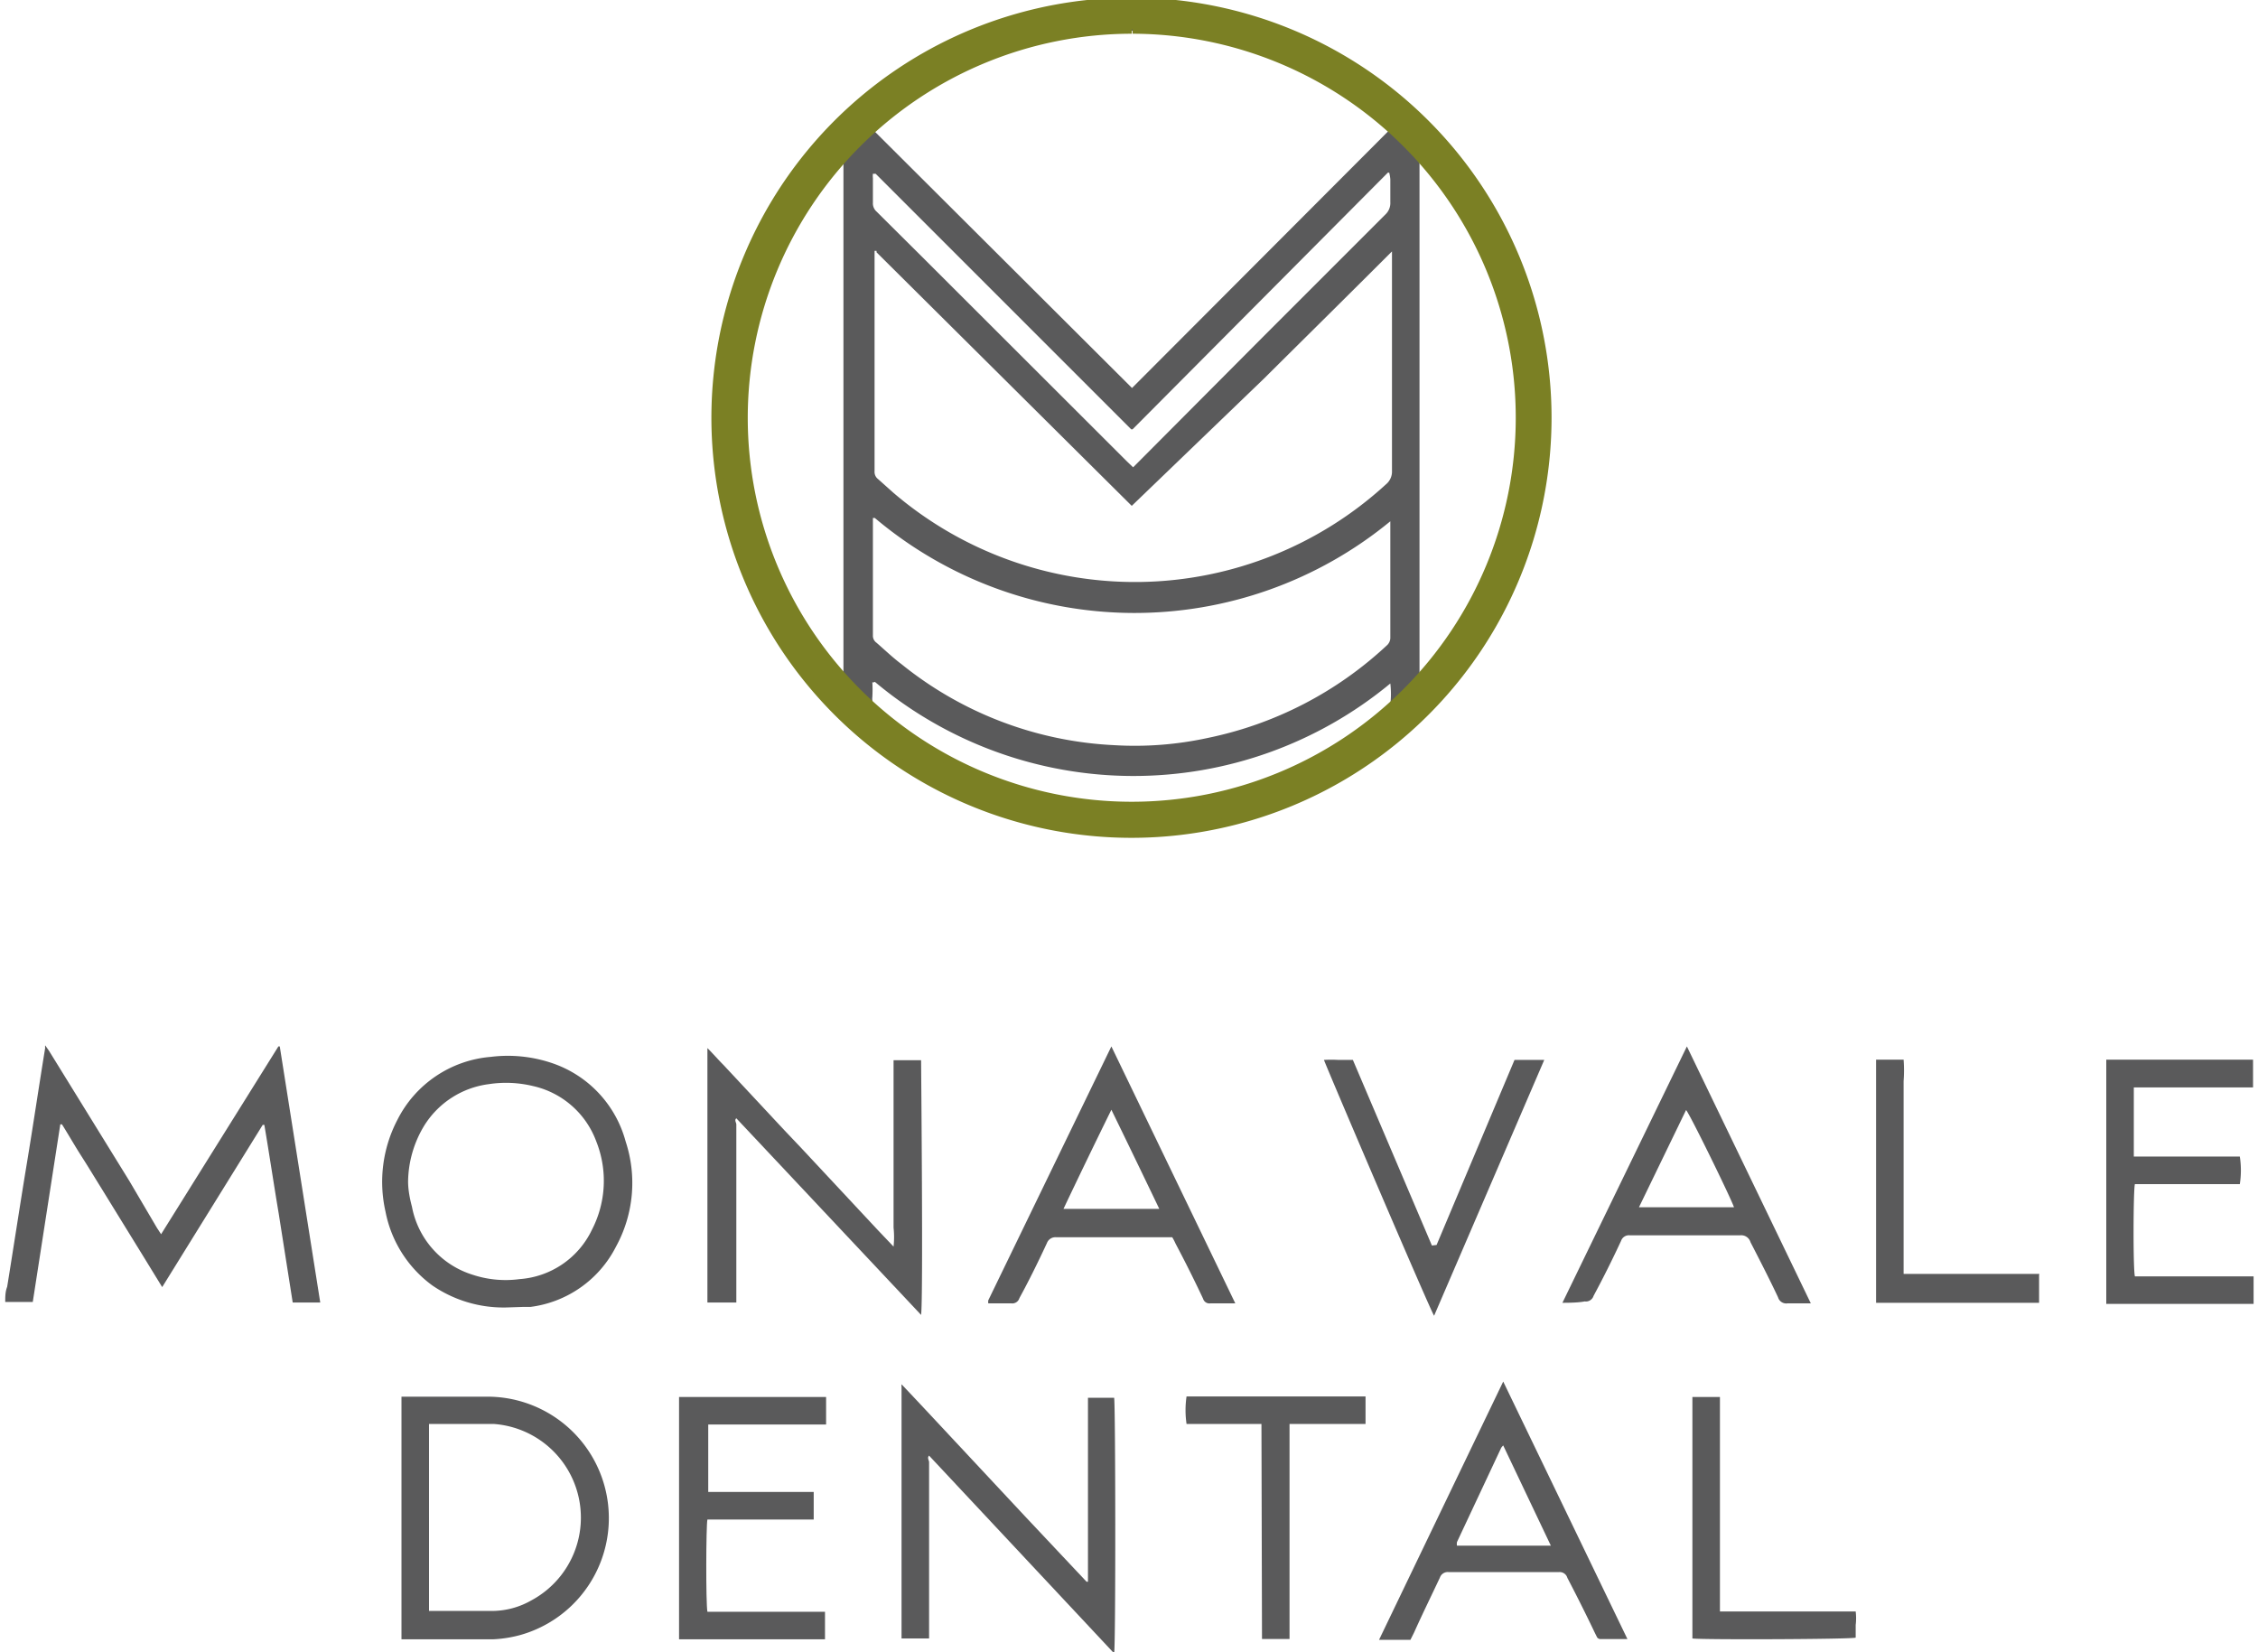 <svg id="Layer_1" data-name="Layer 1" xmlns="http://www.w3.org/2000/svg" width="82" height="60" viewBox="0 0 82 60"><defs><style>.cls-1{fill:#5a5a5b;}.cls-2{fill:#7b8024;stroke:#7b8024;stroke-miterlimit:10;stroke-width:0.31px;}</style></defs><title>MonaVale_Logo</title><path class="cls-1" d="M81.82,39.49H77.49V42h3.85a3.26,3.26,0,0,1,0,1H77.53c-.06.18-.07,3.11,0,3.35l.15,0h4.16v1H76.49V38.48h5.06l.27,0Z"/><path class="cls-1" d="M41.09,30.34A15.17,15.17,0,1,1,56.26,15.2,15.17,15.17,0,0,1,41.09,30.34ZM50.46,4.72a14,14,0,0,0-18.75,0l9.4,9.37ZM41.1,18.37h0l0,0L31.83,9.16a.12.12,0,0,0,0-.05l0,0h-.07V15.2c0,.63,0,1.27,0,1.91a.33.33,0,0,0,.13.29l.56.5a13.49,13.49,0,0,0,17.88-.31.6.6,0,0,0,.22-.5c0-2.56,0-5.12,0-7.68V9.25s0-.08,0-.12c-1.55,1.55-3.1,3.08-4.65,4.62Zm-9.4.44c0,.09,0,.13,0,.17v4.09a.31.31,0,0,0,.13.27c.3.26.59.54.91.78a13.3,13.3,0,0,0,7.72,2.94,12.46,12.46,0,0,0,3.39-.26,13.5,13.5,0,0,0,6.51-3.36.37.37,0,0,0,.13-.29c0-.2,0-.39,0-.58V19.19c0-.09,0-.18,0-.26a14.62,14.62,0,0,1-18.72-.12ZM51.55,24.5l.07,0,.12-.13A14,14,0,0,0,55,13.27a13.35,13.35,0,0,0-1.15-4A14.17,14.17,0,0,0,51.73,6s-.08-.14-.18-.14ZM30.63,5.86l-.05,0a14.06,14.06,0,0,0-2.17,15.38,12.22,12.22,0,0,0,2.22,3.26Zm19.82.41-.05,0-9.27,9.32s-.05,0-.05,0L31.8,6.31l-.05,0H31.7a.78.78,0,0,0,0,.16c0,.3,0,.59,0,.89a.4.4,0,0,0,.14.33l1.69,1.68,7.4,7.39.22.21.2-.2,4.57-4.59,4.39-4.39a.57.57,0,0,0,.18-.45c0-.28,0-.55,0-.83A1.49,1.49,0,0,0,50.45,6.27ZM31.73,24.78l-.05,0a4.69,4.69,0,0,1,0,.53.47.47,0,0,0,.2.45,14,14,0,0,0,10.22,3.4,13.51,13.51,0,0,0,4-.87,13.69,13.69,0,0,0,4.22-2.51c.06-.06.16-.12.17-.2a3.21,3.21,0,0,0,0-.76,14.62,14.62,0,0,1-18.72-.06Z"/><path class="cls-2" d="M41.13,1.07A14.1,14.1,0,1,1,27,15.17a14.11,14.11,0,0,1,14.1-14.1m0-1a15.1,15.1,0,1,0,15.09,15.1A15.1,15.1,0,0,0,41.13.07Z"/><path class="cls-1" d="M5.89,46.74l-.73-1.19-.74-1.2L3.7,43.18c-.25-.4-.49-.8-.74-1.19s-.47-.78-.71-1.16H2.19l-1,6.45h-1c0-.19,0-.37.07-.55.24-1.48.47-3,.71-4.45s.44-2.81.67-4.22a.43.43,0,0,1,0-.1l.14.2L4.7,42.89l1,1.7.15.23L10.11,38h.05l1.47,9.3h-1l-.51-3.24c-.18-1.07-.34-2.15-.52-3.21H9.54Z"/><path class="cls-1" d="M26.69,47.3h-1V38.06c.21.21.39.42.58.61l.56.6.56.6.55.59.56.6.57.6.56.6.56.6.56.6.55.59.56.6.59.62a3.27,3.27,0,0,0,0-.69c0-.23,0-.46,0-.69V38.5h1c0,.17.08,8.65,0,9.25h0l-6.71-7.14c-.08.07,0,.15,0,.23V47.3Z"/><path class="cls-1" d="M18.38,47.48a4.57,4.57,0,0,1-2.68-.8A4.34,4.34,0,0,1,14,44a4.86,4.86,0,0,1,.43-3.33,4.18,4.18,0,0,1,3.39-2.29,5,5,0,0,1,2.24.23,4.14,4.14,0,0,1,2.66,2.84,4.81,4.81,0,0,1-.35,3.82,4.06,4.06,0,0,1-3.11,2.19l-.28,0ZM14.82,42.9c0,.3.06.62.14.92a3.21,3.21,0,0,0,2.2,2.47,3.81,3.81,0,0,0,1.71.16,3.16,3.16,0,0,0,2.63-1.8,3.87,3.87,0,0,0,.15-3.21,3.19,3.19,0,0,0-2.29-2,4.16,4.16,0,0,0-1.61-.07,3.25,3.25,0,0,0-2.34,1.5A4,4,0,0,0,14.82,42.9Z"/><path class="cls-1" d="M39.51,57.44c0-.56,0-1.12,0-1.68v-5h.95c.05.17.06,9,0,9.28l-6.72-7.18c-.08.08,0,.17,0,.24V59.5h-1s0,0,0,0,0-.09,0-.13v-9a.43.43,0,0,1,0-.1c.76.8,1.5,1.6,2.24,2.39l2.25,2.41,2.23,2.37Z"/><path class="cls-1" d="M14.58,50.72h3.21a4.41,4.41,0,0,1,1.12,8.65,4.51,4.51,0,0,1-1,.16H14.74l-.16,0Zm1,7.78.13,0h2.2a2.89,2.89,0,0,0,1.38-.38,3.41,3.41,0,0,0-1.36-6.41c-.72,0-1.45,0-2.18,0l-.17,0Z"/><path class="cls-1" d="M40.36,38l4.5,9.33-.19,0c-.23,0-.47,0-.71,0a.24.24,0,0,1-.27-.17c-.32-.68-.66-1.36-1-2a1.71,1.71,0,0,0-.12-.23H38.36a.33.33,0,0,0-.34.21c-.32.69-.65,1.36-1,2a.27.27,0,0,1-.3.19c-.28,0-.56,0-.83,0l0,0a0,0,0,0,1,0,0,.36.36,0,0,1,0-.11Zm1.74,5.9c-.58-1.21-1.15-2.39-1.74-3.6-.6,1.22-1.17,2.4-1.74,3.6Z"/><path class="cls-1" d="M56.74,47.31,61.26,38l4.5,9.33-.17,0c-.22,0-.45,0-.67,0a.31.31,0,0,1-.35-.22c-.31-.66-.65-1.32-1-2a.35.35,0,0,0-.38-.25h-4a.3.3,0,0,0-.32.2c-.32.69-.66,1.37-1,2a.29.29,0,0,1-.32.2C57.35,47.3,57.07,47.31,56.74,47.31Zm2.78-3.47c.4,0,3.3,0,3.45,0-.1-.31-1.61-3.4-1.74-3.53Z"/><path class="cls-1" d="M54.59,50.17l4.51,9.35h-1a.15.15,0,0,1-.1-.06l-.08-.16c-.32-.67-.65-1.33-1-2a.29.29,0,0,0-.31-.21c-1.35,0-2.69,0-4,0a.3.3,0,0,0-.32.2c-.31.66-.63,1.31-.94,2l-.13.26H50.08Zm0,2.32s-.07.07-.08.1L52.91,56a.42.42,0,0,0,0,.13h3.41s0,0,0,0Z"/><path class="cls-1" d="M29.55,54.18v1H25.69c-.05.19-.06,3.06,0,3.35l.27,0h4v1h-5.3V50.73H30v1l-.28,0h-4v2.45h3.88Z"/><path class="cls-1" d="M52.17,45.21,55,38.49h1.08l-4,9.29c-.11-.13-3.87-8.93-4-9.29a4.51,4.51,0,0,1,.52,0h.53l2.87,6.74Z"/><path class="cls-1" d="M45.81,51.71H43.09a3.43,3.43,0,0,1,0-1h6.5v1l-.26,0H46.83c0,.54,0,1.06,0,1.57v6.24h-1Z"/><path class="cls-1" d="M74.05,46.31v1c-.2,0-5.73,0-5.92,0V38.48h1a5.15,5.15,0,0,1,0,.78v7c.57,0,1.11,0,1.66,0h3.27Z"/><path class="cls-1" d="M61.46,59.5V50.73h1v7.79h4.93a2.05,2.05,0,0,1,0,.49v.46C67.23,59.53,61.8,59.55,61.46,59.5Z"/></svg>